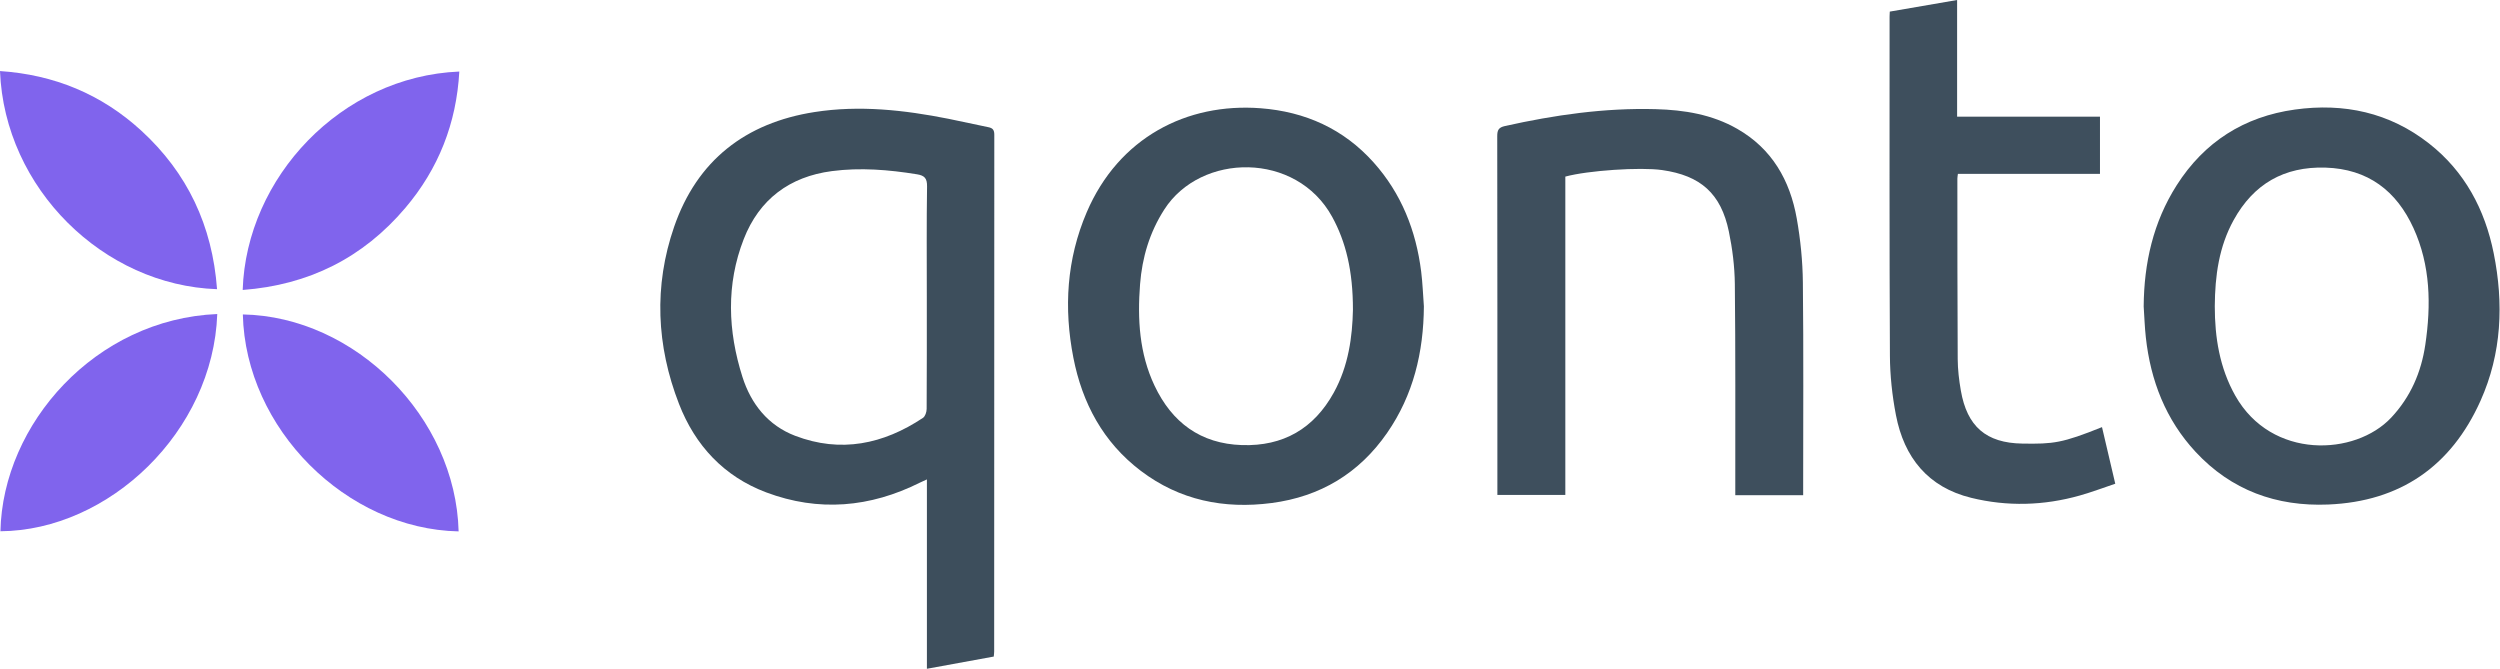 <?xml version="1.0" encoding="UTF-8"?>
<svg width="4272px" height="1143px" viewBox="0 0 4272 1143" version="1.1" xmlns="http://www.w3.org/2000/svg" xmlns:xlink="http://www.w3.org/1999/xlink">
    <!-- Generator: Sketch 41.2 (35397) - http://www.bohemiancoding.com/sketch -->
    <title>qonto</title>
    <desc>Created with Sketch.</desc>
    <defs></defs>
    <g id="Page-1" stroke="none" stroke-width="1" fill="none" fill-rule="evenodd">
        <g id="qonto">
            <path d="M1583.729,507.386 C1583.729,444.426 1583.189,381.446 1584.149,318.496 C1584.359,304.556 1579.649,299.896 1567.019,297.846 C1518.709,290.016 1470.189,286.016 1421.529,292.386 C1349.199,301.846 1297.399,340.676 1270.939,408.476 C1240.649,486.096 1243.739,565.606 1268.679,644.076 C1283.419,690.456 1312.569,727.066 1358.839,744.726 C1436.549,774.386 1509.409,759.156 1577.169,714.046 C1581.019,711.476 1583.419,704.056 1583.459,698.866 C1583.879,635.036 1583.729,571.216 1583.729,507.386 M1698.139,1121.926 C1660.499,1128.806 1622.939,1135.676 1583.899,1142.806 L1583.899,819.216 C1578.799,821.556 1575.439,822.986 1572.179,824.616 C1486.889,867.316 1398.809,875.036 1309.249,841.366 C1237.039,814.206 1187.869,761.216 1160.279,690.186 C1121.689,590.796 1117.019,488.756 1151.939,387.606 C1191.149,274.026 1274.059,209.886 1391.749,191.486 C1468.519,179.476 1544.889,187.946 1620.599,202.966 C1643.409,207.496 1666.069,212.806 1688.879,217.336 C1696.519,218.846 1699.059,222.186 1699.059,230.256 C1698.829,524.586 1698.869,818.916 1698.839,1113.246 C1698.839,1115.786 1698.439,1118.326 1698.139,1121.926" id="Fill-1" fill="#3D4E5C"></path>
            <path d="M3784.623,523.421 C3784.653,576.041 3792.623,628.261 3819.763,676.321 C3881.583,785.771 4024.683,779.291 4086.233,713.481 C4119.233,678.221 4137.413,636.141 4144.363,589.111 C4154.403,521.181 4153.303,453.741 4124.273,390.021 C4095.103,326.001 4046.283,288.611 3973.693,286.411 C3903.043,284.281 3850.963,314.391 3816.923,375.951 C3791.823,421.371 3784.963,470.981 3784.623,523.421 M3663.123,523.591 C3663.703,449.591 3679.343,379.801 3719.393,316.761 C3766.643,242.381 3834.813,199.251 3921.533,187.201 C4005.253,175.571 4083.143,192.181 4150.703,245.151 C4211.793,293.041 4246.203,357.981 4261.233,432.731 C4278.513,518.601 4275.043,603.841 4238.673,684.931 C4188.513,796.781 4101.553,856.991 3978.583,862.121 C3890.043,865.811 3812.783,837.831 3751.803,772.141 C3700.763,717.171 3674.913,650.411 3666.793,576.461 C3664.853,558.911 3664.303,541.211 3663.123,523.591" id="Fill-3" fill="#3E4F5D"></path>
            <path d="M2311.898,529.339 C2311.968,462.649 2299.698,413.049 2276.418,370.549 C2215.198,258.789 2051.948,260.679 1989.478,358.109 C1964.338,397.309 1951.708,439.979 1948.148,485.669 C1943.528,545.169 1946.808,603.909 1972.838,658.949 C2002.608,721.889 2051.368,758.329 2122.348,760.569 C2192.668,762.789 2245.138,732.579 2279.208,670.869 C2304.538,624.989 2310.938,574.889 2311.898,529.339 M2433.138,523.489 C2432.568,601.699 2415.268,674.939 2370.188,739.919 C2322.338,808.919 2256.038,848.669 2173.028,859.549 C2091.568,870.219 2015.708,854.889 1949.328,804.519 C1885.148,755.809 1849.348,688.899 1834.178,611.249 C1817.638,526.589 1822.608,442.999 1856.998,362.679 C1911.608,235.149 2027.958,175.379 2154.058,184.969 C2230.398,190.789 2295.908,220.239 2347.228,277.579 C2394.668,330.589 2419.748,394.089 2428.518,464.199 C2430.968,483.849 2431.658,503.719 2433.138,523.489" id="Fill-5" fill="#3D4E5C"></path>
            <path d="M3081.244,846.199 L2965.264,846.199 L2965.264,831.209 C2965.164,715.959 2965.734,600.689 2964.494,485.449 C2964.164,455.479 2960.364,425.109 2954.294,395.729 C2940.854,330.709 2906.064,299.949 2840.134,290.589 C2802.884,285.309 2713.594,291.249 2674.834,301.779 L2674.834,845.799 L2558.724,845.799 L2558.724,832.339 C2558.724,632.479 2558.814,432.619 2558.484,232.759 C2558.464,222.409 2560.774,217.809 2571.474,215.409 C2656.394,196.449 2742.004,184.119 2829.264,186.529 C2878.024,187.869 2925.414,195.449 2968.584,220.149 C3028.034,254.169 3058.694,308.099 3070.264,373.219 C3076.654,409.139 3080.354,445.979 3080.744,482.449 C3082.034,600.709 3081.234,718.999 3081.244,837.269 L3081.244,846.199 Z" id="Fill-7" fill="#3E4F5D"></path>
            <path d="M3591.898,729.871 C3599.418,761.981 3606.668,792.921 3614.558,826.591 C3594.338,833.371 3574.378,840.971 3553.888,846.751 C3492.478,864.101 3430.128,865.821 3368.358,850.681 C3294.688,832.621 3253.698,781.821 3239.778,709.301 C3233.388,676.031 3229.658,641.731 3229.488,607.861 C3228.498,414.491 3228.948,221.111 3228.918,27.731 C3228.918,25.591 3229.098,23.451 3229.258,19.841 C3267.228,13.291 3305.228,6.741 3344.308,0.001 L3344.308,199.341 L3588.438,199.341 L3588.438,297.061 L3345.668,297.061 C3345.278,300.461 3344.758,302.871 3344.758,305.291 C3344.838,408.011 3344.708,510.741 3345.328,613.471 C3345.438,631.471 3347.598,649.651 3350.688,667.421 C3361.318,728.661 3393.718,757.041 3455.828,758.001 C3508.868,758.831 3523.688,757.271 3591.898,729.871" id="Fill-9" fill="#3E4F5D"></path>
            <path d="M371.259,536.61 C364.139,737.39 186.239,906.43 0.739,907.82 C4.619,724.14 163.159,545.3 371.259,536.61" id="Fill-11" fill="#8064ED"></path>
            <path d="M370.883,494.149 C177.153,487.679 7.783,322.249 0.003,121.439 C92.423,127.629 173.183,160.819 241.193,223.029 C320.303,295.409 362.903,385.809 370.883,494.149" id="Fill-13" fill="#8064ED"></path>
            <path d="M783.695,908.045 C591.875,904.145 419.565,732.665 414.955,537.305 C606.905,540.955 778.675,712.525 783.695,908.045" id="Fill-15" fill="#8064ED"></path>
            <path d="M414.696,495.491 C420.946,303.401 582.806,130.661 784.866,122.251 C780.026,210.621 749.306,288.451 692.586,355.341 C620.276,440.611 527.616,487.011 414.696,495.491" id="Fill-17" fill="#8064ED"></path>
        </g>
    </g>
</svg>